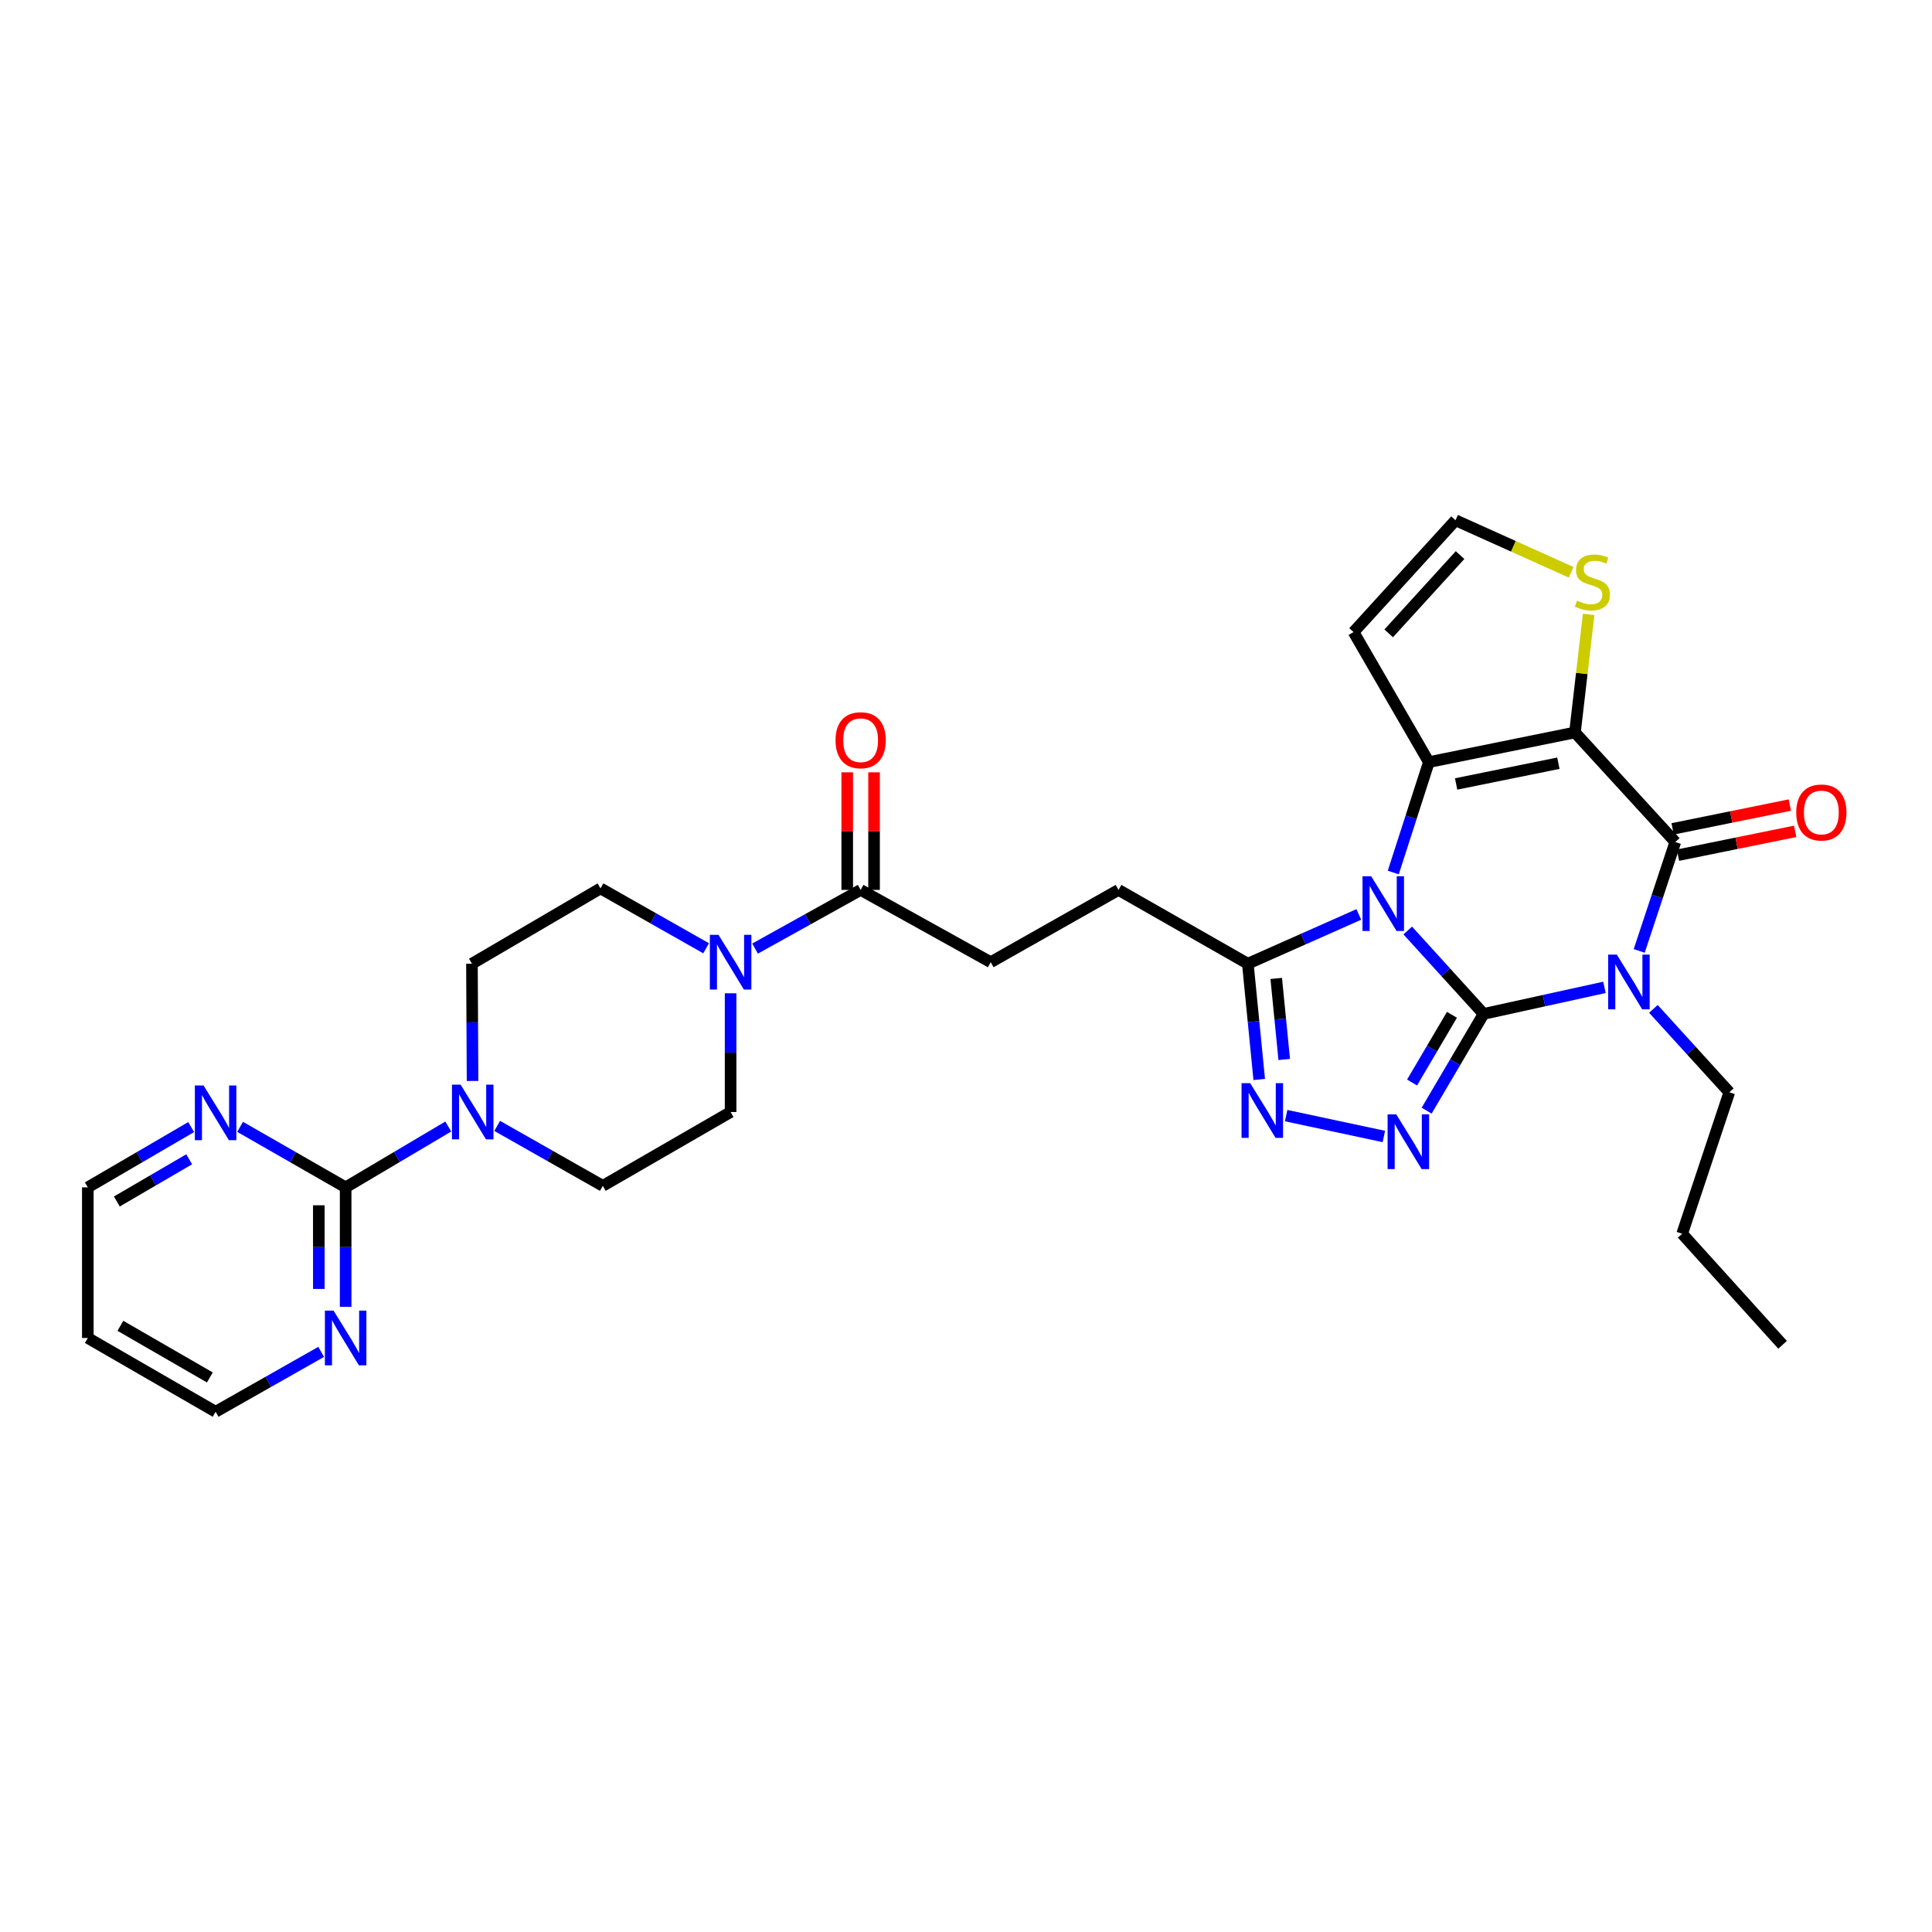 <?xml version='1.0' encoding='iso-8859-1'?>
<svg version='1.1' baseProfile='full'
              xmlns='http://www.w3.org/2000/svg'
                      xmlns:rdkit='http://www.rdkit.org/xml'
                      xmlns:xlink='http://www.w3.org/1999/xlink'
                  xml:space='preserve'
width='1000px' height='1000px' viewBox='0 0 1000 1000'>
<!-- END OF HEADER -->
<rect style='opacity:1.0;fill:#FFFFFF;stroke:none' width='1000' height='1000' x='0' y='0'> </rect>
<path class='bond-0' d='M 767.913,524.797 L 748.278,503.211' style='fill:none;fill-rule:evenodd;stroke:#000000;stroke-width:6px;stroke-linecap:butt;stroke-linejoin:miter;stroke-opacity:1' />
<path class='bond-0' d='M 748.278,503.211 L 728.642,481.624' style='fill:none;fill-rule:evenodd;stroke:#0000FF;stroke-width:6px;stroke-linecap:butt;stroke-linejoin:miter;stroke-opacity:1' />
<path class='bond-1' d='M 767.913,524.797 L 799.189,517.926' style='fill:none;fill-rule:evenodd;stroke:#000000;stroke-width:6px;stroke-linecap:butt;stroke-linejoin:miter;stroke-opacity:1' />
<path class='bond-1' d='M 799.189,517.926 L 830.465,511.054' style='fill:none;fill-rule:evenodd;stroke:#0000FF;stroke-width:6px;stroke-linecap:butt;stroke-linejoin:miter;stroke-opacity:1' />
<path class='bond-5' d='M 767.913,524.797 L 753.17,549.834' style='fill:none;fill-rule:evenodd;stroke:#000000;stroke-width:6px;stroke-linecap:butt;stroke-linejoin:miter;stroke-opacity:1' />
<path class='bond-5' d='M 753.17,549.834 L 738.426,574.87' style='fill:none;fill-rule:evenodd;stroke:#0000FF;stroke-width:6px;stroke-linecap:butt;stroke-linejoin:miter;stroke-opacity:1' />
<path class='bond-5' d='M 751.523,525.261 L 741.202,542.787' style='fill:none;fill-rule:evenodd;stroke:#000000;stroke-width:6px;stroke-linecap:butt;stroke-linejoin:miter;stroke-opacity:1' />
<path class='bond-5' d='M 741.202,542.787 L 730.882,560.312' style='fill:none;fill-rule:evenodd;stroke:#0000FF;stroke-width:6px;stroke-linecap:butt;stroke-linejoin:miter;stroke-opacity:1' />
<path class='bond-3' d='M 721.158,451.612 L 730.37,423.04' style='fill:none;fill-rule:evenodd;stroke:#0000FF;stroke-width:6px;stroke-linecap:butt;stroke-linejoin:miter;stroke-opacity:1' />
<path class='bond-3' d='M 730.37,423.04 L 739.582,394.468' style='fill:none;fill-rule:evenodd;stroke:#000000;stroke-width:6px;stroke-linecap:butt;stroke-linejoin:miter;stroke-opacity:1' />
<path class='bond-7' d='M 703.315,473.314 L 674.593,486.063' style='fill:none;fill-rule:evenodd;stroke:#0000FF;stroke-width:6px;stroke-linecap:butt;stroke-linejoin:miter;stroke-opacity:1' />
<path class='bond-7' d='M 674.593,486.063 L 645.87,498.812' style='fill:none;fill-rule:evenodd;stroke:#000000;stroke-width:6px;stroke-linecap:butt;stroke-linejoin:miter;stroke-opacity:1' />
<path class='bond-4' d='M 848.455,492.203 L 857.794,464.017' style='fill:none;fill-rule:evenodd;stroke:#0000FF;stroke-width:6px;stroke-linecap:butt;stroke-linejoin:miter;stroke-opacity:1' />
<path class='bond-4' d='M 857.794,464.017 L 867.133,435.831' style='fill:none;fill-rule:evenodd;stroke:#000000;stroke-width:6px;stroke-linecap:butt;stroke-linejoin:miter;stroke-opacity:1' />
<path class='bond-25' d='M 855.8,522.192 L 875.443,543.775' style='fill:none;fill-rule:evenodd;stroke:#0000FF;stroke-width:6px;stroke-linecap:butt;stroke-linejoin:miter;stroke-opacity:1' />
<path class='bond-25' d='M 875.443,543.775 L 895.086,565.357' style='fill:none;fill-rule:evenodd;stroke:#000000;stroke-width:6px;stroke-linecap:butt;stroke-linejoin:miter;stroke-opacity:1' />
<path class='bond-2' d='M 815.193,379.122 L 867.133,435.831' style='fill:none;fill-rule:evenodd;stroke:#000000;stroke-width:6px;stroke-linecap:butt;stroke-linejoin:miter;stroke-opacity:1' />
<path class='bond-11' d='M 815.193,379.122 L 818.737,348.569' style='fill:none;fill-rule:evenodd;stroke:#000000;stroke-width:6px;stroke-linecap:butt;stroke-linejoin:miter;stroke-opacity:1' />
<path class='bond-11' d='M 818.737,348.569 L 822.282,318.015' style='fill:none;fill-rule:evenodd;stroke:#CCCC00;stroke-width:6px;stroke-linecap:butt;stroke-linejoin:miter;stroke-opacity:1' />
<path class='bond-32' d='M 815.193,379.122 L 739.582,394.468' style='fill:none;fill-rule:evenodd;stroke:#000000;stroke-width:6px;stroke-linecap:butt;stroke-linejoin:miter;stroke-opacity:1' />
<path class='bond-32' d='M 806.614,395.034 L 753.686,405.777' style='fill:none;fill-rule:evenodd;stroke:#000000;stroke-width:6px;stroke-linecap:butt;stroke-linejoin:miter;stroke-opacity:1' />
<path class='bond-13' d='M 739.582,394.468 L 700.603,327.159' style='fill:none;fill-rule:evenodd;stroke:#000000;stroke-width:6px;stroke-linecap:butt;stroke-linejoin:miter;stroke-opacity:1' />
<path class='bond-17' d='M 868.517,442.635 L 898.85,436.468' style='fill:none;fill-rule:evenodd;stroke:#000000;stroke-width:6px;stroke-linecap:butt;stroke-linejoin:miter;stroke-opacity:1' />
<path class='bond-17' d='M 898.85,436.468 L 929.184,430.301' style='fill:none;fill-rule:evenodd;stroke:#FF0000;stroke-width:6px;stroke-linecap:butt;stroke-linejoin:miter;stroke-opacity:1' />
<path class='bond-17' d='M 865.75,429.026 L 896.084,422.859' style='fill:none;fill-rule:evenodd;stroke:#000000;stroke-width:6px;stroke-linecap:butt;stroke-linejoin:miter;stroke-opacity:1' />
<path class='bond-17' d='M 896.084,422.859 L 926.417,416.692' style='fill:none;fill-rule:evenodd;stroke:#FF0000;stroke-width:6px;stroke-linecap:butt;stroke-linejoin:miter;stroke-opacity:1' />
<path class='bond-6' d='M 716.285,588.244 L 665.71,577.445' style='fill:none;fill-rule:evenodd;stroke:#0000FF;stroke-width:6px;stroke-linecap:butt;stroke-linejoin:miter;stroke-opacity:1' />
<path class='bond-31' d='M 651.778,558.74 L 648.824,528.776' style='fill:none;fill-rule:evenodd;stroke:#0000FF;stroke-width:6px;stroke-linecap:butt;stroke-linejoin:miter;stroke-opacity:1' />
<path class='bond-31' d='M 648.824,528.776 L 645.87,498.812' style='fill:none;fill-rule:evenodd;stroke:#000000;stroke-width:6px;stroke-linecap:butt;stroke-linejoin:miter;stroke-opacity:1' />
<path class='bond-31' d='M 664.712,548.388 L 662.645,527.413' style='fill:none;fill-rule:evenodd;stroke:#0000FF;stroke-width:6px;stroke-linecap:butt;stroke-linejoin:miter;stroke-opacity:1' />
<path class='bond-31' d='M 662.645,527.413 L 660.577,506.439' style='fill:none;fill-rule:evenodd;stroke:#000000;stroke-width:6px;stroke-linecap:butt;stroke-linejoin:miter;stroke-opacity:1' />
<path class='bond-18' d='M 645.87,498.812 L 578.939,460.62' style='fill:none;fill-rule:evenodd;stroke:#000000;stroke-width:6px;stroke-linecap:butt;stroke-linejoin:miter;stroke-opacity:1' />
<path class='bond-8' d='M 178.908,614.574 L 205.466,598.828' style='fill:none;fill-rule:evenodd;stroke:#000000;stroke-width:6px;stroke-linecap:butt;stroke-linejoin:miter;stroke-opacity:1' />
<path class='bond-8' d='M 205.466,598.828 L 232.023,583.082' style='fill:none;fill-rule:evenodd;stroke:#0000FF;stroke-width:6px;stroke-linecap:butt;stroke-linejoin:miter;stroke-opacity:1' />
<path class='bond-15' d='M 178.908,614.574 L 178.908,645.502' style='fill:none;fill-rule:evenodd;stroke:#000000;stroke-width:6px;stroke-linecap:butt;stroke-linejoin:miter;stroke-opacity:1' />
<path class='bond-15' d='M 178.908,645.502 L 178.908,676.43' style='fill:none;fill-rule:evenodd;stroke:#0000FF;stroke-width:6px;stroke-linecap:butt;stroke-linejoin:miter;stroke-opacity:1' />
<path class='bond-15' d='M 165.021,623.853 L 165.021,645.502' style='fill:none;fill-rule:evenodd;stroke:#000000;stroke-width:6px;stroke-linecap:butt;stroke-linejoin:miter;stroke-opacity:1' />
<path class='bond-15' d='M 165.021,645.502 L 165.021,667.151' style='fill:none;fill-rule:evenodd;stroke:#0000FF;stroke-width:6px;stroke-linecap:butt;stroke-linejoin:miter;stroke-opacity:1' />
<path class='bond-16' d='M 178.908,614.574 L 151.594,598.916' style='fill:none;fill-rule:evenodd;stroke:#000000;stroke-width:6px;stroke-linecap:butt;stroke-linejoin:miter;stroke-opacity:1' />
<path class='bond-16' d='M 151.594,598.916 L 124.279,583.258' style='fill:none;fill-rule:evenodd;stroke:#0000FF;stroke-width:6px;stroke-linecap:butt;stroke-linejoin:miter;stroke-opacity:1' />
<path class='bond-9' d='M 257.35,582.772 L 284.683,598.28' style='fill:none;fill-rule:evenodd;stroke:#0000FF;stroke-width:6px;stroke-linecap:butt;stroke-linejoin:miter;stroke-opacity:1' />
<path class='bond-9' d='M 284.683,598.28 L 312.015,613.787' style='fill:none;fill-rule:evenodd;stroke:#000000;stroke-width:6px;stroke-linecap:butt;stroke-linejoin:miter;stroke-opacity:1' />
<path class='bond-34' d='M 244.592,559.501 L 244.437,529.157' style='fill:none;fill-rule:evenodd;stroke:#0000FF;stroke-width:6px;stroke-linecap:butt;stroke-linejoin:miter;stroke-opacity:1' />
<path class='bond-34' d='M 244.437,529.157 L 244.281,498.812' style='fill:none;fill-rule:evenodd;stroke:#000000;stroke-width:6px;stroke-linecap:butt;stroke-linejoin:miter;stroke-opacity:1' />
<path class='bond-10' d='M 390.825,490.987 L 418.147,475.804' style='fill:none;fill-rule:evenodd;stroke:#0000FF;stroke-width:6px;stroke-linecap:butt;stroke-linejoin:miter;stroke-opacity:1' />
<path class='bond-10' d='M 418.147,475.804 L 445.469,460.62' style='fill:none;fill-rule:evenodd;stroke:#000000;stroke-width:6px;stroke-linecap:butt;stroke-linejoin:miter;stroke-opacity:1' />
<path class='bond-21' d='M 365.484,490.835 L 338.156,475.334' style='fill:none;fill-rule:evenodd;stroke:#0000FF;stroke-width:6px;stroke-linecap:butt;stroke-linejoin:miter;stroke-opacity:1' />
<path class='bond-21' d='M 338.156,475.334 L 310.827,459.833' style='fill:none;fill-rule:evenodd;stroke:#000000;stroke-width:6px;stroke-linecap:butt;stroke-linejoin:miter;stroke-opacity:1' />
<path class='bond-22' d='M 378.16,514.124 L 378.16,544.852' style='fill:none;fill-rule:evenodd;stroke:#0000FF;stroke-width:6px;stroke-linecap:butt;stroke-linejoin:miter;stroke-opacity:1' />
<path class='bond-22' d='M 378.16,544.852 L 378.16,575.58' style='fill:none;fill-rule:evenodd;stroke:#000000;stroke-width:6px;stroke-linecap:butt;stroke-linejoin:miter;stroke-opacity:1' />
<path class='bond-33' d='M 813.213,296.211 L 783.295,282.745' style='fill:none;fill-rule:evenodd;stroke:#CCCC00;stroke-width:6px;stroke-linecap:butt;stroke-linejoin:miter;stroke-opacity:1' />
<path class='bond-33' d='M 783.295,282.745 L 753.377,269.278' style='fill:none;fill-rule:evenodd;stroke:#000000;stroke-width:6px;stroke-linecap:butt;stroke-linejoin:miter;stroke-opacity:1' />
<path class='bond-12' d='M 445.469,460.62 L 512.794,498.025' style='fill:none;fill-rule:evenodd;stroke:#000000;stroke-width:6px;stroke-linecap:butt;stroke-linejoin:miter;stroke-opacity:1' />
<path class='bond-24' d='M 452.413,460.62 L 452.413,430.188' style='fill:none;fill-rule:evenodd;stroke:#000000;stroke-width:6px;stroke-linecap:butt;stroke-linejoin:miter;stroke-opacity:1' />
<path class='bond-24' d='M 452.413,430.188 L 452.413,399.756' style='fill:none;fill-rule:evenodd;stroke:#FF0000;stroke-width:6px;stroke-linecap:butt;stroke-linejoin:miter;stroke-opacity:1' />
<path class='bond-24' d='M 438.525,460.62 L 438.525,430.188' style='fill:none;fill-rule:evenodd;stroke:#000000;stroke-width:6px;stroke-linecap:butt;stroke-linejoin:miter;stroke-opacity:1' />
<path class='bond-24' d='M 438.525,430.188 L 438.525,399.756' style='fill:none;fill-rule:evenodd;stroke:#FF0000;stroke-width:6px;stroke-linecap:butt;stroke-linejoin:miter;stroke-opacity:1' />
<path class='bond-14' d='M 700.603,327.159 L 753.377,269.278' style='fill:none;fill-rule:evenodd;stroke:#000000;stroke-width:6px;stroke-linecap:butt;stroke-linejoin:miter;stroke-opacity:1' />
<path class='bond-14' d='M 718.782,327.833 L 755.723,287.317' style='fill:none;fill-rule:evenodd;stroke:#000000;stroke-width:6px;stroke-linecap:butt;stroke-linejoin:miter;stroke-opacity:1' />
<path class='bond-27' d='M 166.234,699.729 L 138.916,715.226' style='fill:none;fill-rule:evenodd;stroke:#0000FF;stroke-width:6px;stroke-linecap:butt;stroke-linejoin:miter;stroke-opacity:1' />
<path class='bond-27' d='M 138.916,715.226 L 111.599,730.722' style='fill:none;fill-rule:evenodd;stroke:#000000;stroke-width:6px;stroke-linecap:butt;stroke-linejoin:miter;stroke-opacity:1' />
<path class='bond-28' d='M 98.945,583.371 L 72.2,598.973' style='fill:none;fill-rule:evenodd;stroke:#0000FF;stroke-width:6px;stroke-linecap:butt;stroke-linejoin:miter;stroke-opacity:1' />
<path class='bond-28' d='M 72.2,598.973 L 45.455,614.574' style='fill:none;fill-rule:evenodd;stroke:#000000;stroke-width:6px;stroke-linecap:butt;stroke-linejoin:miter;stroke-opacity:1' />
<path class='bond-28' d='M 97.919,600.048 L 79.197,610.969' style='fill:none;fill-rule:evenodd;stroke:#0000FF;stroke-width:6px;stroke-linecap:butt;stroke-linejoin:miter;stroke-opacity:1' />
<path class='bond-28' d='M 79.197,610.969 L 60.476,621.89' style='fill:none;fill-rule:evenodd;stroke:#000000;stroke-width:6px;stroke-linecap:butt;stroke-linejoin:miter;stroke-opacity:1' />
<path class='bond-23' d='M 578.939,460.62 L 512.794,498.025' style='fill:none;fill-rule:evenodd;stroke:#000000;stroke-width:6px;stroke-linecap:butt;stroke-linejoin:miter;stroke-opacity:1' />
<path class='bond-19' d='M 312.015,613.787 L 378.16,575.58' style='fill:none;fill-rule:evenodd;stroke:#000000;stroke-width:6px;stroke-linecap:butt;stroke-linejoin:miter;stroke-opacity:1' />
<path class='bond-20' d='M 244.281,498.812 L 310.827,459.833' style='fill:none;fill-rule:evenodd;stroke:#000000;stroke-width:6px;stroke-linecap:butt;stroke-linejoin:miter;stroke-opacity:1' />
<path class='bond-29' d='M 895.086,565.357 L 870.682,638.585' style='fill:none;fill-rule:evenodd;stroke:#000000;stroke-width:6px;stroke-linecap:butt;stroke-linejoin:miter;stroke-opacity:1' />
<path class='bond-26' d='M 45.455,692.539 L 45.455,614.574' style='fill:none;fill-rule:evenodd;stroke:#000000;stroke-width:6px;stroke-linecap:butt;stroke-linejoin:miter;stroke-opacity:1' />
<path class='bond-35' d='M 45.455,692.539 L 111.599,730.722' style='fill:none;fill-rule:evenodd;stroke:#000000;stroke-width:6px;stroke-linecap:butt;stroke-linejoin:miter;stroke-opacity:1' />
<path class='bond-35' d='M 62.319,686.239 L 108.621,712.967' style='fill:none;fill-rule:evenodd;stroke:#000000;stroke-width:6px;stroke-linecap:butt;stroke-linejoin:miter;stroke-opacity:1' />
<path class='bond-30' d='M 870.682,638.585 L 922.654,696.072' style='fill:none;fill-rule:evenodd;stroke:#000000;stroke-width:6px;stroke-linecap:butt;stroke-linejoin:miter;stroke-opacity:1' />
<path  class='atom-1' d='M 709.712 453.535
L 718.992 468.535
Q 719.912 470.015, 721.392 472.695
Q 722.872 475.375, 722.952 475.535
L 722.952 453.535
L 726.712 453.535
L 726.712 481.855
L 722.832 481.855
L 712.872 465.455
Q 711.712 463.535, 710.472 461.335
Q 709.272 459.135, 708.912 458.455
L 708.912 481.855
L 705.232 481.855
L 705.232 453.535
L 709.712 453.535
' fill='#0000FF'/>
<path  class='atom-2' d='M 836.871 494.111
L 846.151 509.111
Q 847.071 510.591, 848.551 513.271
Q 850.031 515.951, 850.111 516.111
L 850.111 494.111
L 853.871 494.111
L 853.871 522.431
L 849.991 522.431
L 840.031 506.031
Q 838.871 504.111, 837.631 501.911
Q 836.431 499.711, 836.071 499.031
L 836.071 522.431
L 832.391 522.431
L 832.391 494.111
L 836.871 494.111
' fill='#0000FF'/>
<path  class='atom-6' d='M 722.698 576.79
L 731.978 591.79
Q 732.898 593.27, 734.378 595.95
Q 735.858 598.63, 735.938 598.79
L 735.938 576.79
L 739.698 576.79
L 739.698 605.11
L 735.818 605.11
L 725.858 588.71
Q 724.698 586.79, 723.458 584.59
Q 722.258 582.39, 721.898 581.71
L 721.898 605.11
L 718.218 605.11
L 718.218 576.79
L 722.698 576.79
' fill='#0000FF'/>
<path  class='atom-7' d='M 647.102 560.649
L 656.382 575.649
Q 657.302 577.129, 658.782 579.809
Q 660.262 582.489, 660.342 582.649
L 660.342 560.649
L 664.102 560.649
L 664.102 588.969
L 660.222 588.969
L 650.262 572.569
Q 649.102 570.649, 647.862 568.449
Q 646.662 566.249, 646.302 565.569
L 646.302 588.969
L 642.622 588.969
L 642.622 560.649
L 647.102 560.649
' fill='#0000FF'/>
<path  class='atom-10' d='M 238.415 561.42
L 247.695 576.42
Q 248.615 577.9, 250.095 580.58
Q 251.575 583.26, 251.655 583.42
L 251.655 561.42
L 255.415 561.42
L 255.415 589.74
L 251.535 589.74
L 241.575 573.34
Q 240.415 571.42, 239.175 569.22
Q 237.975 567.02, 237.615 566.34
L 237.615 589.74
L 233.935 589.74
L 233.935 561.42
L 238.415 561.42
' fill='#0000FF'/>
<path  class='atom-11' d='M 371.9 483.865
L 381.18 498.865
Q 382.1 500.345, 383.58 503.025
Q 385.06 505.705, 385.14 505.865
L 385.14 483.865
L 388.9 483.865
L 388.9 512.185
L 385.02 512.185
L 375.06 495.785
Q 373.9 493.865, 372.66 491.665
Q 371.46 489.465, 371.1 488.785
L 371.1 512.185
L 367.42 512.185
L 367.42 483.865
L 371.9 483.865
' fill='#0000FF'/>
<path  class='atom-12' d='M 816.236 310.893
Q 816.556 311.013, 817.876 311.573
Q 819.196 312.133, 820.636 312.493
Q 822.116 312.813, 823.556 312.813
Q 826.236 312.813, 827.796 311.533
Q 829.356 310.213, 829.356 307.933
Q 829.356 306.373, 828.556 305.413
Q 827.796 304.453, 826.596 303.933
Q 825.396 303.413, 823.396 302.813
Q 820.876 302.053, 819.356 301.333
Q 817.876 300.613, 816.796 299.093
Q 815.756 297.573, 815.756 295.013
Q 815.756 291.453, 818.156 289.253
Q 820.596 287.053, 825.396 287.053
Q 828.676 287.053, 832.396 288.613
L 831.476 291.693
Q 828.076 290.293, 825.516 290.293
Q 822.756 290.293, 821.236 291.453
Q 819.716 292.573, 819.756 294.533
Q 819.756 296.053, 820.516 296.973
Q 821.316 297.893, 822.436 298.413
Q 823.596 298.933, 825.516 299.533
Q 828.076 300.333, 829.596 301.133
Q 831.116 301.933, 832.196 303.573
Q 833.316 305.173, 833.316 307.933
Q 833.316 311.853, 830.676 313.973
Q 828.076 316.053, 823.716 316.053
Q 821.196 316.053, 819.276 315.493
Q 817.396 314.973, 815.156 314.053
L 816.236 310.893
' fill='#CCCC00'/>
<path  class='atom-16' d='M 172.648 678.379
L 181.928 693.379
Q 182.848 694.859, 184.328 697.539
Q 185.808 700.219, 185.888 700.379
L 185.888 678.379
L 189.648 678.379
L 189.648 706.699
L 185.768 706.699
L 175.808 690.299
Q 174.648 688.379, 173.408 686.179
Q 172.208 683.979, 171.848 683.299
L 171.848 706.699
L 168.168 706.699
L 168.168 678.379
L 172.648 678.379
' fill='#0000FF'/>
<path  class='atom-17' d='M 105.339 561.829
L 114.619 576.829
Q 115.539 578.309, 117.019 580.989
Q 118.499 583.669, 118.579 583.829
L 118.579 561.829
L 122.339 561.829
L 122.339 590.149
L 118.459 590.149
L 108.499 573.749
Q 107.339 571.829, 106.099 569.629
Q 104.899 567.429, 104.539 566.749
L 104.539 590.149
L 100.859 590.149
L 100.859 561.829
L 105.339 561.829
' fill='#0000FF'/>
<path  class='atom-18' d='M 929.729 420.542
Q 929.729 413.742, 933.089 409.942
Q 936.449 406.142, 942.729 406.142
Q 949.009 406.142, 952.369 409.942
Q 955.729 413.742, 955.729 420.542
Q 955.729 427.422, 952.329 431.342
Q 948.929 435.222, 942.729 435.222
Q 936.489 435.222, 933.089 431.342
Q 929.729 427.462, 929.729 420.542
M 942.729 432.022
Q 947.049 432.022, 949.369 429.142
Q 951.729 426.222, 951.729 420.542
Q 951.729 414.982, 949.369 412.182
Q 947.049 409.342, 942.729 409.342
Q 938.409 409.342, 936.049 412.142
Q 933.729 414.942, 933.729 420.542
Q 933.729 426.262, 936.049 429.142
Q 938.409 432.022, 942.729 432.022
' fill='#FF0000'/>
<path  class='atom-25' d='M 432.469 383.137
Q 432.469 376.337, 435.829 372.537
Q 439.189 368.737, 445.469 368.737
Q 451.749 368.737, 455.109 372.537
Q 458.469 376.337, 458.469 383.137
Q 458.469 390.017, 455.069 393.937
Q 451.669 397.817, 445.469 397.817
Q 439.229 397.817, 435.829 393.937
Q 432.469 390.057, 432.469 383.137
M 445.469 394.617
Q 449.789 394.617, 452.109 391.737
Q 454.469 388.817, 454.469 383.137
Q 454.469 377.577, 452.109 374.777
Q 449.789 371.937, 445.469 371.937
Q 441.149 371.937, 438.789 374.737
Q 436.469 377.537, 436.469 383.137
Q 436.469 388.857, 438.789 391.737
Q 441.149 394.617, 445.469 394.617
' fill='#FF0000'/>
</svg>
